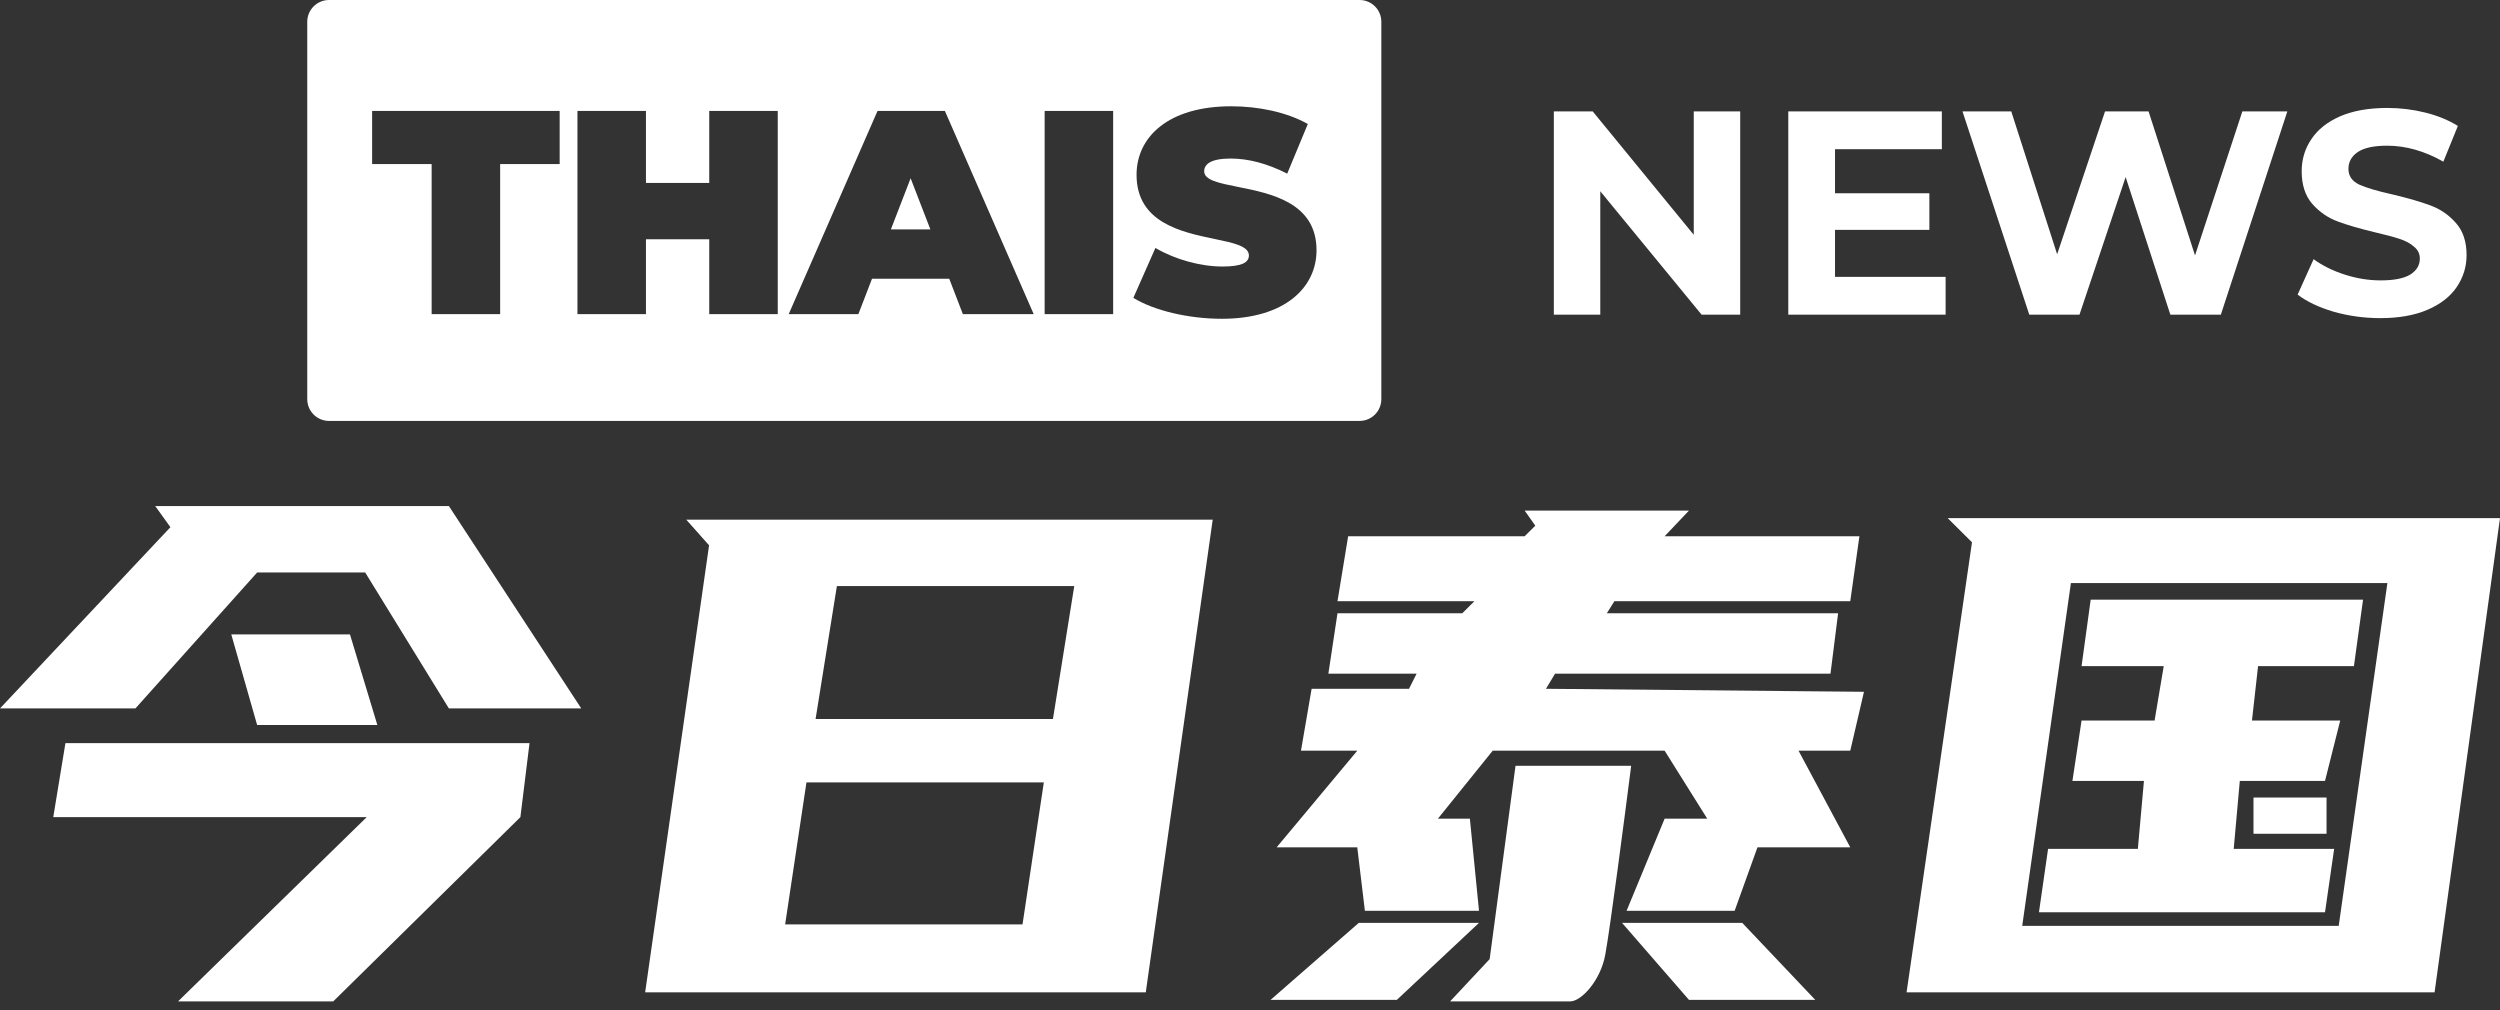 <?xml version="1.0" encoding="UTF-8"?>
<svg xmlns="http://www.w3.org/2000/svg" width="240" height="97" viewBox="0 0 240 97" fill="none">
  <rect x="0" y="0" width="240" height="97" fill="#333333" stroke="none"/>
  <path d="M13.001 68.008H0L16.36 50.61L14.9 48.58H43.092L55.8 68.008H43.092L35.058 54.959H24.686L13.001 68.008Z" fill="white"></path>
  <path d="M5.113 78.446L6.281 71.342H50.834L49.957 78.446L31.99 96.134H17.091L35.204 78.446H5.113Z" fill="white"></path>
  <path d="M24.686 69.603L22.203 60.904H33.597L36.226 69.603H24.686Z" fill="white"></path>
  <path fill-rule="evenodd" clip-rule="evenodd" d="M65.879 49.885H116.421L109.994 95.264H61.935L68.071 52.35L65.879 49.885ZM80.341 56.264L78.296 69.023H101.083L103.128 56.264H80.341ZM75.374 88.74L77.419 75.112H100.207L98.162 88.74H75.374Z" fill="white"></path>
  <path d="M129.422 51.48H146.366L147.389 50.465L146.366 49.015H162.142L159.805 51.48H178.503L177.626 57.714H154.985L154.254 58.874H176.458L175.727 64.673H149.288L148.411 66.123L178.941 66.413L177.626 72.067H172.66L177.626 81.346H168.716L166.525 87.435H156.153L159.805 78.591H163.895L159.805 72.067H143.299L138.04 78.591H141.108L141.984 87.435H131.029L130.298 81.346H122.556L130.298 72.067H124.893L125.916 66.123H135.265L135.995 64.673H127.523L128.399 58.874H140.377L141.546 57.714H128.399L129.422 51.48Z" fill="white"></path>
  <path d="M145.49 73.517L143.007 92.075L139.209 96.134H150.749C151.771 96.134 153.641 94.192 154.108 91.64C154.576 89.088 155.959 78.495 156.592 73.517H145.49Z" fill="white"></path>
  <path d="M130.444 88.595L121.972 95.989H134.096L141.984 88.595H130.444Z" fill="white"></path>
  <path d="M167.255 88.595L174.267 95.989H162.142L155.715 88.595H167.255Z" fill="white"></path>
  <path d="M199.83 63.948L200.706 57.569H226.853L225.977 63.948H216.774L216.19 69.168H224.662L223.201 74.967H215.021L214.437 81.491H224.078L223.201 87.58H195.739L196.616 81.491H205.234L205.819 74.967H198.953L199.83 69.168H206.841L207.718 63.948H199.83Z" fill="white"></path>
  <path d="M216.336 80.041V76.562H223.348V80.041H216.336Z" fill="white"></path>
  <path fill-rule="evenodd" clip-rule="evenodd" d="M186.975 49.74H240L233.719 95.264H183.031L189.312 52.06L186.975 49.74ZM198.807 55.974L194.133 88.885H224.516L229.19 55.974H198.807Z" fill="white"></path>
  <path fill-rule="evenodd" clip-rule="evenodd" d="M31.586 0C30.432 0 29.496 0.936 29.496 2.09V38.319C29.496 39.473 30.432 40.409 31.586 40.409H130.518C131.672 40.409 132.608 39.473 132.608 38.319V2.09C132.608 0.936 131.672 0 130.518 0H31.586ZM117.302 30.603C114.041 30.603 110.753 29.794 108.802 28.596L110.92 23.803C112.759 24.89 115.212 25.586 117.358 25.586C119.225 25.586 119.894 25.196 119.894 24.527C119.894 23.627 118.438 23.324 116.597 22.94C113.425 22.28 109.109 21.382 109.109 16.78C109.109 13.157 112.146 10.203 118.194 10.203C120.813 10.203 123.516 10.761 125.551 11.903L123.572 16.669C121.649 15.693 119.838 15.22 118.138 15.22C116.215 15.22 115.602 15.777 115.602 16.446C115.602 17.296 117.025 17.58 118.838 17.942C122.015 18.576 126.387 19.448 126.387 24.026C126.387 27.593 123.349 30.603 117.302 30.603ZM100.285 30.157V10.649H106.862V30.157H100.285ZM92.436 30.157L91.126 26.757H83.714L82.404 30.157H75.715L84.243 10.649H90.709L99.236 30.157H92.436ZM85.525 22.02H89.315L87.42 17.115L85.525 22.02ZM68.087 10.649H74.664V30.157H68.087V22.967H62.012V30.157H55.435V10.649H62.012V17.561H68.087V10.649ZM41.437 30.157V15.749H35.724V10.649H53.727V15.749H48.014V30.157H41.437Z" fill="white"></path>
  <path d="M167.06 10.697V30.205H163.353L153.627 18.361V30.205H149.169V10.697H152.903L162.601 22.541V10.697H167.06ZM186.78 26.582V30.205H171.675V10.697H186.418V14.32H176.162V18.556H185.219V22.068H176.162V26.582H186.78ZM219.584 10.697L213.202 30.205H208.353L204.062 16.996L199.631 30.205H194.81L188.4 10.697H193.082L197.485 24.409L202.083 10.697H206.263L210.722 24.52L215.265 10.697H219.584ZM228.514 30.54C226.972 30.54 225.477 30.335 224.028 29.926C222.597 29.499 221.445 28.951 220.572 28.282L222.105 24.882C222.941 25.495 223.935 25.988 225.086 26.359C226.238 26.731 227.39 26.917 228.542 26.917C229.824 26.917 230.772 26.731 231.385 26.359C231.998 25.969 232.304 25.458 232.304 24.826C232.304 24.362 232.119 23.981 231.747 23.684C231.394 23.368 230.93 23.117 230.354 22.931C229.796 22.746 229.034 22.541 228.068 22.318C226.582 21.965 225.365 21.612 224.418 21.259C223.47 20.906 222.653 20.34 221.965 19.559C221.296 18.779 220.962 17.739 220.962 16.438C220.962 15.305 221.269 14.283 221.882 13.373C222.495 12.444 223.414 11.71 224.641 11.171C225.885 10.632 227.4 10.363 229.183 10.363C230.428 10.363 231.645 10.512 232.834 10.809C234.023 11.106 235.063 11.533 235.955 12.091L234.562 15.519C232.76 14.497 230.957 13.986 229.155 13.986C227.892 13.986 226.954 14.19 226.341 14.599C225.746 15.008 225.449 15.546 225.449 16.215C225.449 16.884 225.792 17.386 226.48 17.72C227.186 18.036 228.254 18.352 229.685 18.668C231.171 19.021 232.388 19.374 233.335 19.727C234.283 20.08 235.091 20.637 235.76 21.399C236.447 22.16 236.791 23.192 236.791 24.492C236.791 25.607 236.475 26.629 235.844 27.558C235.23 28.468 234.302 29.192 233.057 29.731C231.812 30.27 230.298 30.54 228.514 30.54Z" fill="white"></path>
</svg>
